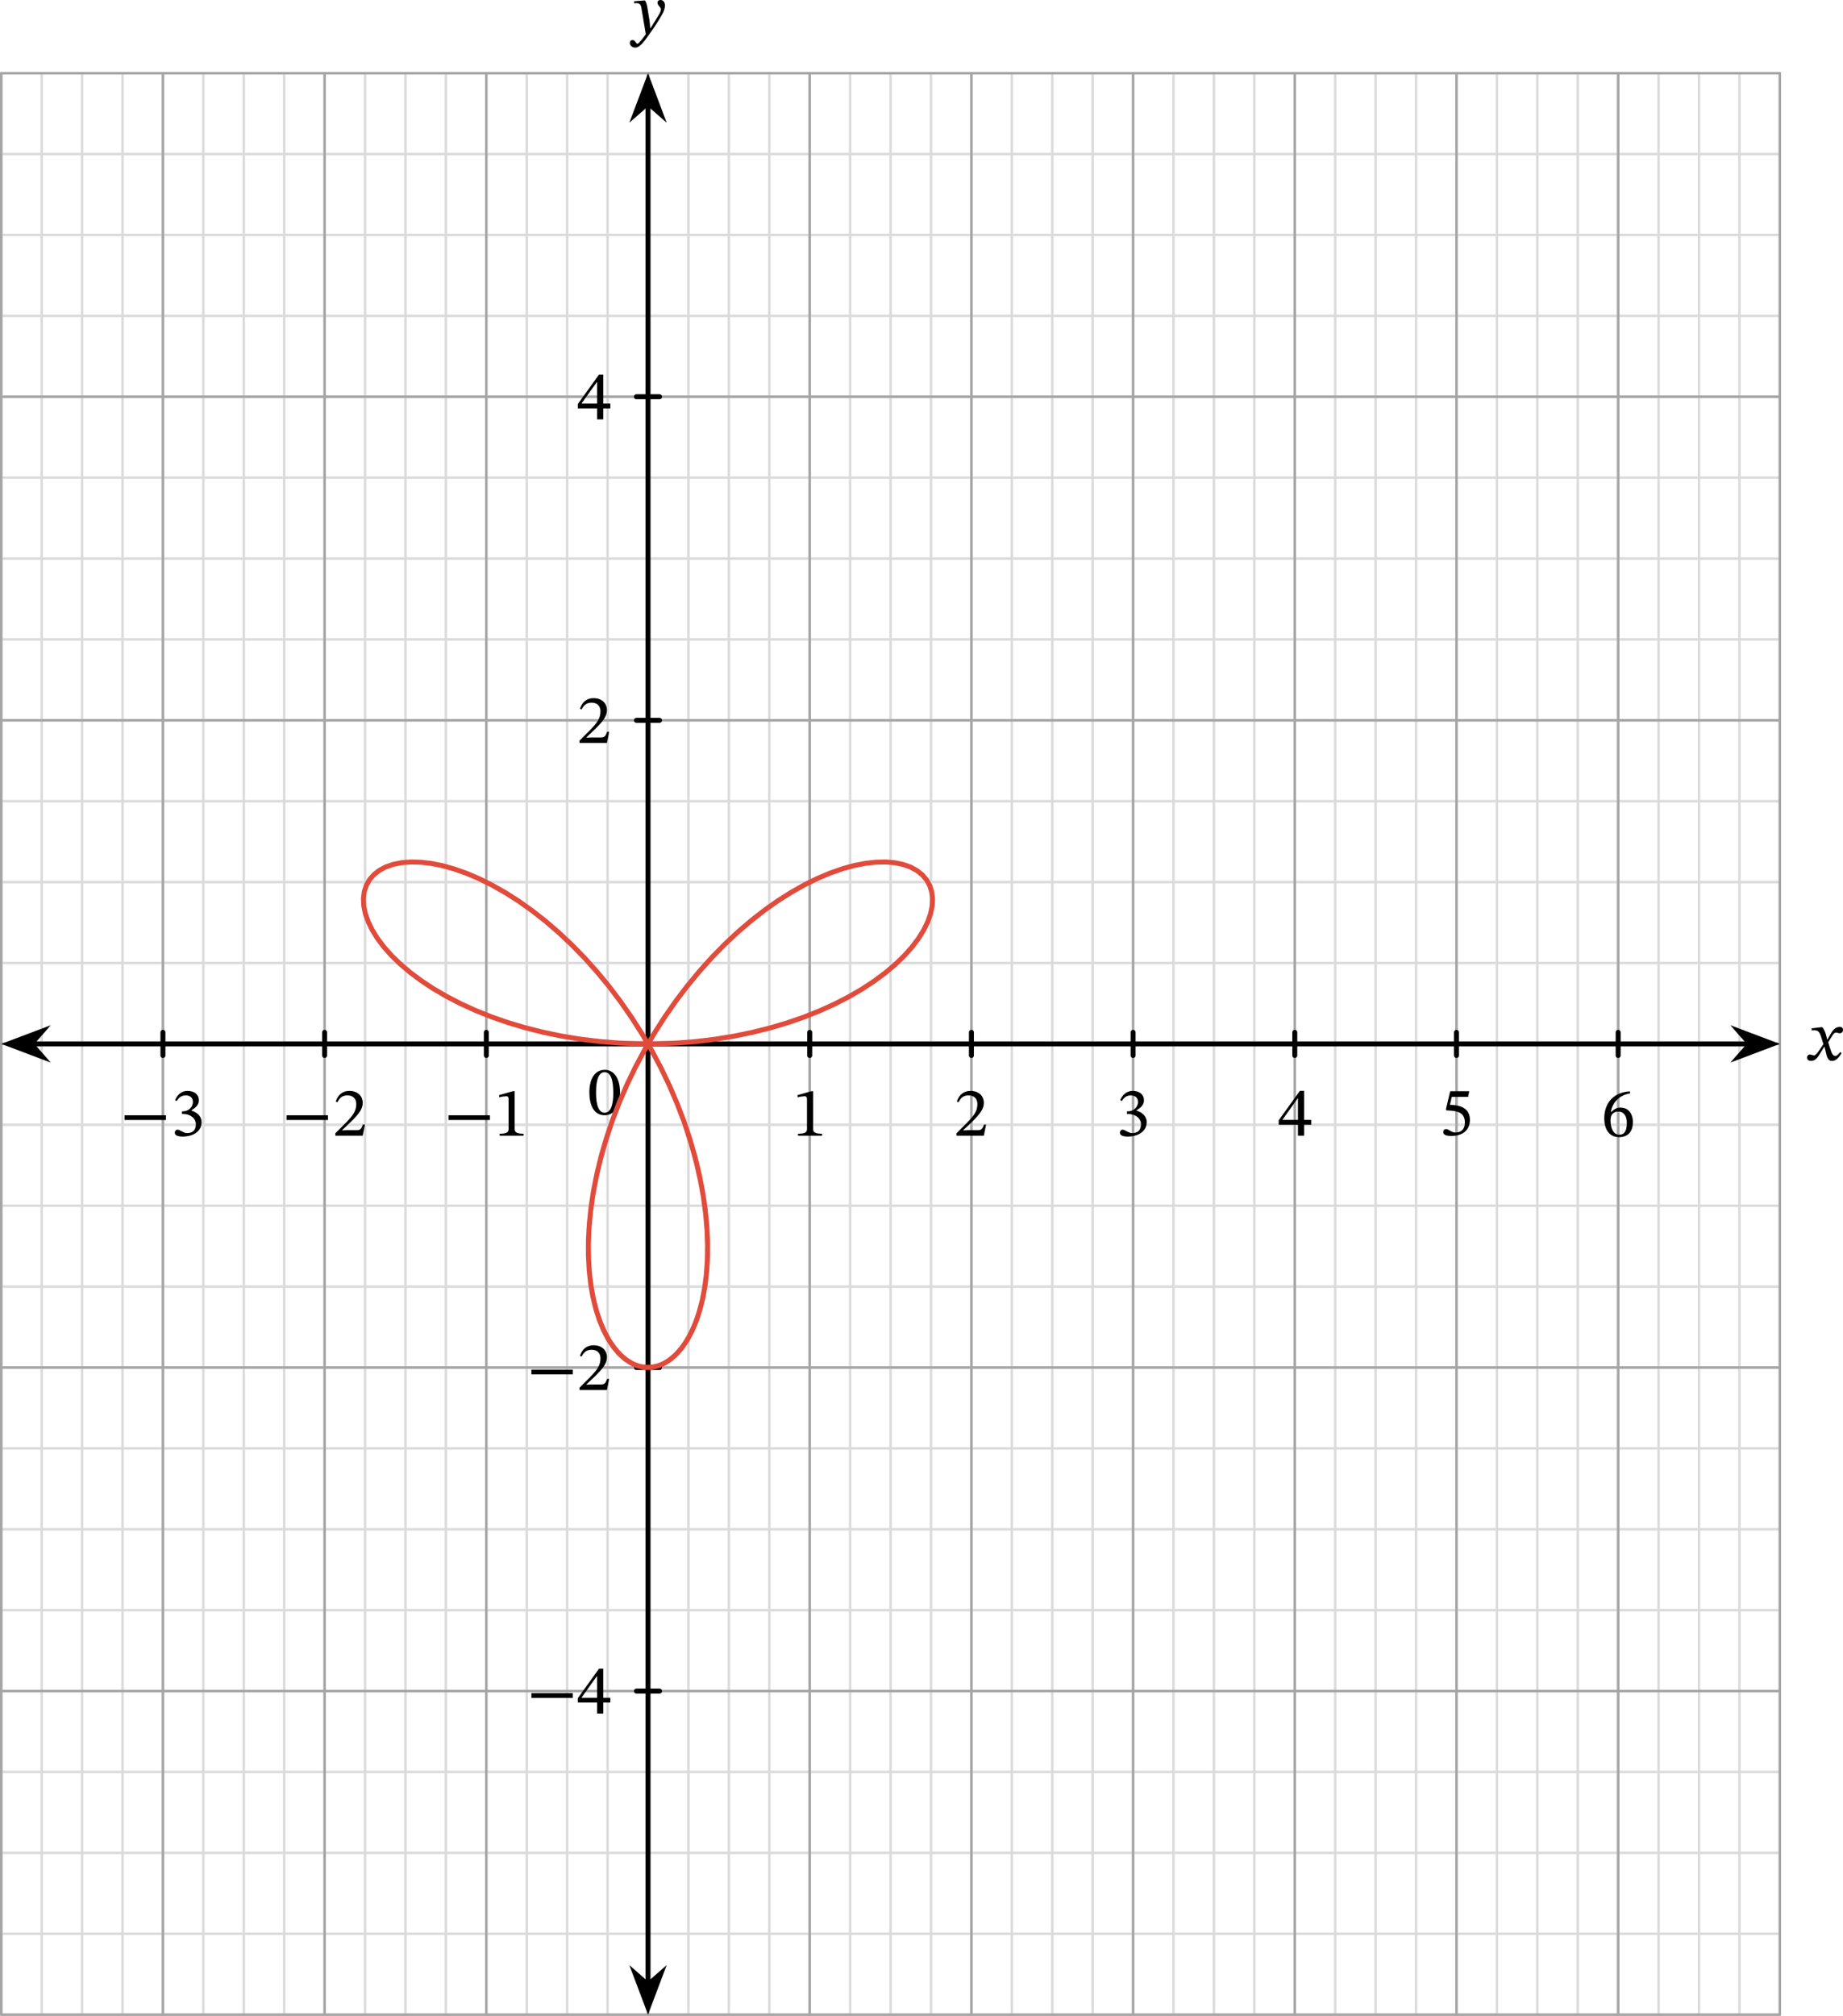 <?xml version="1.0" encoding="UTF-8" standalone="no"?>
<svg
   xmlns:dc="http://purl.org/dc/elements/1.1/"
   xmlns:cc="http://creativecommons.org/ns#"
   xmlns:rdf="http://www.w3.org/1999/02/22-rdf-syntax-ns#"
   xmlns:svg="http://www.w3.org/2000/svg"
   xmlns="http://www.w3.org/2000/svg"
   xmlns:sodipodi="http://sodipodi.sourceforge.net/DTD/sodipodi-0.dtd"
   xmlns:inkscape="http://www.inkscape.org/namespaces/inkscape"
   width="394.433"
   height="431.177"
   viewBox="0 0 295.824 323.383"
   class="displayed_equation"
   version="1.1"
   id="svg84"
   sodipodi:docname="1.svg">
  <defs
     id="defs88" />
  <sodipodi:namedview
     pagecolor="#ffffff"
     bordercolor="#666666"
     borderopacity="1"
     objecttolerance="10"
     gridtolerance="10"
     guidetolerance="10"
     inkscape:pageopacity="0"
     inkscape:pageshadow="2"
     inkscape:window-width="640"
     inkscape:window-height="480"
     id="namedview86" />
  <path
     d="M 0.199,323.184 H 285.691 M 0.199,310.203 H 285.691 M 0.199,297.227 H 285.691 M 0.199,284.25 H 285.691 M 0.199,271.273 H 285.691 M 0.199,258.297 H 285.691 M 0.199,245.32 H 285.691 M 0.199,232.344 H 285.691 M 0.199,219.367 H 285.691 M 0.199,206.391 H 285.691 M 0.199,193.414 H 285.691 M 0.199,180.434 H 285.691 M 0.199,167.457 H 285.691 M 0.199,154.48 H 285.691 M 0.199,141.504 H 285.691 M 0.199,128.527 H 285.691 M 0.199,115.551 H 285.691 M 0.199,102.574 H 285.691 M 0.199,89.598 H 285.691 M 0.199,76.621 H 285.691 M 0.199,63.641 H 285.691 M 0.199,50.664 H 285.691 M 0.199,37.687 H 285.691 M 0.199,24.711 H 285.691 M 0.199,11.734 H 285.691 M 0.199,323.184 V 11.734 M 6.688,323.184 V 11.734 M 13.176,323.184 V 11.734 M 19.664,323.184 V 11.734 M 26.152,323.184 V 11.734 M 32.641,323.184 V 11.734 M 39.129,323.184 V 11.734 M 45.617,323.184 V 11.734 M 52.105,323.184 V 11.734 M 58.594,323.184 V 11.734 M 65.082,323.184 V 11.734 M 71.57,323.184 V 11.734 M 78.059,323.184 V 11.734 M 84.547,323.184 V 11.734 M 91.035,323.184 V 11.734 m 6.492,311.449 V 11.734 M 104.016,323.184 V 11.734 m 6.488,311.449 V 11.734 m 6.488,311.449 V 11.734 M 123.481,323.184 V 11.734 m 6.488,311.449 V 11.734 m 6.488,311.449 V 11.734 m 6.488,311.449 V 11.734 m 6.488,311.449 V 11.734 M 155.922,323.184 V 11.734 m 6.488,311.449 V 11.734 m 6.488,311.449 V 11.734 m 6.488,311.449 V 11.734 m 6.488,311.449 V 11.734 m 6.488,311.449 V 11.734 m 6.488,311.449 V 11.734 m 6.488,311.449 V 11.734 m 6.488,311.449 V 11.734 m 6.488,311.449 V 11.734 m 6.492,311.449 V 11.734 M 227.297,323.184 V 11.734 m 6.488,311.449 V 11.734 m 6.488,311.449 V 11.734 m 6.488,311.449 V 11.734 m 6.488,311.449 V 11.734 m 6.488,311.449 V 11.734 m 6.488,311.449 V 11.734 m 6.488,311.449 V 11.734 m 6.488,311.449 V 11.734 m 6.488,311.449 V 11.734"
     fill="none"
     stroke-width="0.399"
     stroke-linecap="round"
     stroke-linejoin="round"
     stroke="#dbdbdc"
     stroke-miterlimit="10"
     id="path2" />
  <path
     d="M 0.199,323.184 H 285.691 M 0.199,271.273 H 285.691 M 0.199,219.367 H 285.691 M 0.199,167.457 H 285.691 M 0.199,115.551 H 285.691 M 0.199,63.641 H 285.691 M 0.199,11.754 H 285.691 M 0.199,323.184 V 11.734 M 26.152,323.184 V 11.734 M 52.105,323.184 V 11.734 M 78.059,323.184 V 11.734 M 104.016,323.184 V 11.734 M 129.969,323.184 V 11.734 M 155.922,323.184 V 11.734 M 181.875,323.184 V 11.734 M 207.828,323.184 V 11.734 M 233.785,323.184 V 11.734 M 259.738,323.184 V 11.734 M 285.684,323.184 V 11.734"
     fill="none"
     stroke-width="0.399"
     stroke-linecap="round"
     stroke-linejoin="round"
     stroke="#a5a5a6"
     stroke-miterlimit="10"
     id="path4" />
  <path
     d="m 26.152,169.312 v -3.711"
     fill="none"
     stroke-width="0.797"
     stroke-linecap="round"
     stroke-linejoin="round"
     stroke="#000000"
     stroke-miterlimit="10"
     id="path6" />
  <path
     d="m 19.992,179.668 h 6.648 v -0.758 h -6.648 z m 8.367,-3.043 c 0.379,-0.594 0.793,-0.906 1.461,-0.906 0.691,0 1.141,0.379 1.141,1.039 0,0.902 -0.793,1.516 -1.551,1.516 H 29.199 v 0.426 H 29.418 c 1.074,0 2.023,0.656 2.023,1.648 0,1.094 -0.684,1.418 -1.387,1.418 -0.266,0 -0.422,-0.043 -0.902,-0.289 -0.391,-0.199 -0.48,-0.258 -0.656,-0.258 -0.293,0 -0.438,0.258 -0.438,0.492 0,0.289 0.246,0.613 1.25,0.613 1.629,0 3.047,-0.781 3.047,-2.309 0,-0.996 -0.75,-1.586 -1.641,-1.863 v -0.035 C 31.418,177.672 31.918,177.258 31.918,176.488 c 0,-0.848 -0.656,-1.492 -1.797,-1.492 -0.914,0 -1.605,0.512 -2.016,1.48 l 0.254,0.148"
     id="path8" />
  <path
     d="m 52.105,169.312 v -3.711"
     fill="none"
     stroke-width="0.797"
     stroke-linecap="round"
     stroke-linejoin="round"
     stroke="#000000"
     stroke-miterlimit="10"
     id="path10" />
  <path
     d="m 45.992,179.668 h 6.648 v -0.758 h -6.648 z m 12.586,0.727 h -0.324 c -0.258,0.668 -0.402,0.902 -0.992,0.902 h -1.551 l -0.781,0.035 v -0.055 l 1.473,-1.395 c 1.184,-1.195 1.816,-1.965 1.816,-2.957 0,-1.172 -0.879,-1.93 -2.141,-1.93 -1.082,0 -1.84,0.625 -2.188,1.707 l 0.27,0.109 c 0.414,-0.836 0.902,-1.094 1.629,-1.094 0.859,0 1.395,0.539 1.395,1.371 0,1.172 -0.559,1.875 -1.664,3.016 l -1.695,1.695 v 0.379 h 4.395 l 0.359,-1.785"
     id="path12" />
  <path
     d="m 78.063,169.312 v -3.711"
     fill="none"
     stroke-width="0.797"
     stroke-linecap="round"
     stroke-linejoin="round"
     stroke="#000000"
     stroke-miterlimit="10"
     id="path14" />
  <path
     d="m 71.992,179.668 h 6.648 v -0.758 h -6.648 z m 12.062,2.512 v -0.312 c -1.027,0 -1.441,-0.199 -1.441,-0.746 v -6.07 H 82.293 l -2.168,0.613 v 0.367 c 0.348,-0.109 0.918,-0.176 1.141,-0.176 0.277,0 0.367,0.156 0.367,0.543 v 4.723 c 0,0.555 -0.391,0.746 -1.441,0.746 v 0.312 h 3.863"
     id="path16" />
  <path
     d="m 129.969,169.312 v -3.711"
     fill="none"
     stroke-width="0.797"
     stroke-linecap="round"
     stroke-linejoin="round"
     stroke="#000000"
     stroke-miterlimit="10"
     id="path18" />
  <path
     d="m 131.953,182.18 v -0.312 c -1.023,0 -1.438,-0.199 -1.438,-0.746 v -6.07 h -0.324 l -2.164,0.613 v 0.367 c 0.344,-0.109 0.914,-0.176 1.137,-0.176 0.277,0 0.367,0.156 0.367,0.543 v 4.723 c 0,0.555 -0.391,0.746 -1.438,0.746 v 0.312 h 3.859"
     id="path20" />
  <path
     d="m 155.922,169.312 v -3.711"
     fill="none"
     stroke-width="0.797"
     stroke-linecap="round"
     stroke-linejoin="round"
     stroke="#000000"
     stroke-miterlimit="10"
     id="path22" />
  <path
     d="m 158.277,180.395 h -0.324 c -0.254,0.668 -0.398,0.902 -0.992,0.902 h -1.551 l -0.781,0.035 v -0.055 l 1.473,-1.395 c 1.184,-1.195 1.816,-1.965 1.816,-2.957 0,-1.172 -0.879,-1.93 -2.141,-1.93 -1.082,0 -1.84,0.625 -2.188,1.707 l 0.27,0.109 c 0.414,-0.836 0.906,-1.094 1.629,-1.094 0.859,0 1.395,0.539 1.395,1.371 0,1.172 -0.559,1.875 -1.66,3.016 l -1.699,1.695 v 0.379 h 4.395 l 0.359,-1.785"
     id="path24" />
  <path
     d="m 181.875,169.312 v -3.711"
     fill="none"
     stroke-width="0.797"
     stroke-linecap="round"
     stroke-linejoin="round"
     stroke="#000000"
     stroke-miterlimit="10"
     id="path26" />
  <path
     d="m 180.059,176.625 c 0.383,-0.594 0.793,-0.906 1.461,-0.906 0.695,0 1.141,0.379 1.141,1.039 0,0.902 -0.793,1.516 -1.551,1.516 h -0.211 v 0.426 h 0.223 c 1.07,0 2.02,0.656 2.02,1.648 0,1.094 -0.684,1.418 -1.387,1.418 -0.266,0 -0.422,-0.043 -0.902,-0.289 -0.391,-0.199 -0.48,-0.258 -0.656,-0.258 -0.293,0 -0.438,0.258 -0.438,0.492 0,0.289 0.246,0.613 1.25,0.613 1.629,0 3.047,-0.781 3.047,-2.309 0,-0.996 -0.746,-1.586 -1.641,-1.863 v -0.035 c 0.703,-0.445 1.207,-0.859 1.207,-1.629 0,-0.848 -0.66,-1.492 -1.797,-1.492 -0.914,0 -1.609,0.512 -2.02,1.48 l 0.254,0.148"
     id="path28" />
  <path
     d="m 207.828,169.312 v -3.711"
     fill="none"
     stroke-width="0.797"
     stroke-linecap="round"
     stroke-linejoin="round"
     stroke="#000000"
     stroke-miterlimit="10"
     id="path30" />
  <path
     d="m 210.465,180.418 v -0.773 h -1.137 v -4.66 h -0.68 l -3.402,4.73 v 0.703 h 3.09 v 1.762 h 0.992 v -1.762 z m -2.129,-0.773 h -2.477 v -0.043 l 2.434,-3.402 h 0.043 v 3.445"
     id="path32" />
  <path
     d="m 233.781,169.312 v -3.711"
     fill="none"
     stroke-width="0.797"
     stroke-linecap="round"
     stroke-linejoin="round"
     stroke="#000000"
     stroke-miterlimit="10"
     id="path34" />
  <path
     d="m 235.652,175.953 0.18,-0.902 h -3.059 l -0.691,2.91 0.133,0.168 c 0.156,0 0.215,0 0.504,0.023 1.539,0.078 2.41,0.535 2.41,1.93 0,1.16 -0.703,1.586 -1.496,1.586 -0.715,0 -1.082,-0.547 -1.527,-0.547 -0.281,0 -0.445,0.223 -0.445,0.477 0,0.414 0.422,0.625 1.281,0.625 1.773,0 3,-0.867 3,-2.586 0,-1.754 -1.371,-2.277 -2.688,-2.375 l -0.523,-0.035 0.301,-1.273 h 2.621"
     id="path36" />
  <path
     d="m 259.734,169.312 v -3.711"
     fill="none"
     stroke-width="0.797"
     stroke-linecap="round"
     stroke-linejoin="round"
     stroke="#000000"
     stroke-miterlimit="10"
     id="path38" />
  <path
     d="m 261.629,175.074 c -2.398,0.098 -4.125,1.648 -4.125,4.34 0,1.637 0.723,3 2.387,3 1.406,0 2.207,-0.883 2.207,-2.398 0,-1.465 -0.789,-2.344 -2.008,-2.344 -0.578,0 -0.992,0.246 -1.449,0.691 l -0.078,-0.012 c 0.277,-1.629 1.527,-2.719 3.09,-2.957 z m -0.5,5.031 c 0,1.414 -0.445,1.918 -1.195,1.918 -0.969,0 -1.426,-0.996 -1.426,-2.379 0,-0.969 0.602,-1.328 1.25,-1.328 0.926,0 1.371,0.781 1.371,1.789"
     id="path40" />
  <path
     d="m 102.156,271.273 h 3.711"
     fill="none"
     stroke-width="0.797"
     stroke-linecap="round"
     stroke-linejoin="round"
     stroke="#000000"
     stroke-miterlimit="10"
     id="path42" />
  <path
     d="m 85.293,272.367 h 6.648 v -0.758 H 85.293 Z m 12.672,0.75 v -0.77 h -1.137 v -4.664 h -0.68 l -3.402,4.73 v 0.703 h 3.09 v 1.762 h 0.992 v -1.762 z m -2.129,-0.77 h -2.477 v -0.047 l 2.434,-3.402 h 0.043 v 3.449"
     id="path44" />
  <path
     d="m 102.156,219.367 h 3.711"
     fill="none"
     stroke-width="0.797"
     stroke-linecap="round"
     stroke-linejoin="round"
     stroke="#000000"
     stroke-miterlimit="10"
     id="path46" />
  <path
     d="m 85.293,220.469 h 6.648 v -0.758 H 85.293 Z m 12.484,0.727 h -0.324 c -0.254,0.668 -0.398,0.902 -0.992,0.902 h -1.551 l -0.781,0.035 v -0.055 l 1.473,-1.398 c 1.184,-1.191 1.816,-1.961 1.816,-2.957 0,-1.172 -0.879,-1.926 -2.141,-1.926 -1.082,0 -1.84,0.625 -2.188,1.703 l 0.27,0.113 c 0.414,-0.836 0.906,-1.094 1.629,-1.094 0.859,0 1.395,0.535 1.395,1.371 0,1.172 -0.559,1.875 -1.66,3.012 l -1.699,1.695 v 0.383 h 4.395 l 0.359,-1.785"
     id="path48" />
  <path
     d="m 102.156,115.551 h 3.711"
     fill="none"
     stroke-width="0.797"
     stroke-linecap="round"
     stroke-linejoin="round"
     stroke="#000000"
     stroke-miterlimit="10"
     id="path50" />
  <path
     d="m 97.777,117.395 h -0.324 c -0.254,0.668 -0.398,0.902 -0.992,0.902 h -1.551 l -0.781,0.035 v -0.055 l 1.473,-1.395 c 1.184,-1.195 1.816,-1.965 1.816,-2.957 0,-1.172 -0.879,-1.93 -2.141,-1.93 -1.082,0 -1.84,0.625 -2.188,1.707 l 0.27,0.109 c 0.414,-0.836 0.906,-1.094 1.629,-1.094 0.859,0 1.395,0.539 1.395,1.371 0,1.172 -0.559,1.875 -1.66,3.016 l -1.699,1.695 v 0.379 h 4.395 l 0.359,-1.785"
     id="path52" />
  <path
     d="m 102.156,63.645 h 3.711"
     fill="none"
     stroke-width="0.797"
     stroke-linecap="round"
     stroke-linejoin="round"
     stroke="#000000"
     stroke-miterlimit="10"
     id="path54" />
  <path
     d="m 97.965,65.516 v -0.77 h -1.137 v -4.66 h -0.68 l -3.402,4.727 v 0.703 h 3.09 v 1.762 h 0.992 v -1.762 z m -2.129,-0.77 h -2.477 v -0.043 l 2.434,-3.402 h 0.043 v 3.445"
     id="path56" />
  <path
     d="M 5.195,167.457 H 280.695"
     fill="none"
     stroke-width="0.797"
     stroke-linecap="round"
     stroke-linejoin="round"
     stroke="#000000"
     stroke-miterlimit="10"
     id="path58" />
  <path
     d="m 1.332,167.457 5.469,2.066 -1.805,-2.066 1.805,-2.062"
     id="path60" />
  <path
     d="m 1.332,167.457 5.469,2.066 -1.805,-2.066 1.805,-2.062 z m 0,0"
     fill="none"
     stroke-width="0.797"
     stroke-linecap="round"
     stroke="#000000"
     stroke-miterlimit="10"
     id="path62" />
  <path
     d="m 284.559,167.457 -5.469,-2.062 1.805,2.062 -1.805,2.066"
     id="path64" />
  <path
     d="m 284.559,167.457 -5.469,-2.062 1.805,2.062 -1.805,2.066 z m 0,0"
     fill="none"
     stroke-width="0.797"
     stroke-linecap="round"
     stroke="#000000"
     stroke-miterlimit="10"
     id="path66" />
  <path
     d="m 293.316,166.754 h -0.035 l -0.133,-0.57 c -0.156,-0.598 -0.371,-1.094 -0.637,-1.406 h -0.168 l -1.551,0.184 v 0.332 c 0,0 0.168,-0.031 0.348,-0.031 0.734,-0.012 0.926,0.289 1.227,1.227 l 0.312,1.016 -0.805,1.168 c -0.434,0.625 -0.637,0.637 -0.68,0.637 -0.191,0 -0.457,-0.145 -0.703,-0.145 -0.27,0 -0.434,0.246 -0.434,0.469 0,0.281 0.164,0.547 0.645,0.547 0.672,0 1.039,-0.523 1.395,-1.105 l 0.715,-1.16 h 0.043 l 0.281,1.129 c 0.156,0.723 0.402,1.148 0.914,1.148 0.758,0 1.227,-0.758 1.551,-1.25 l -0.234,-0.18 c -0.301,0.402 -0.512,0.625 -0.801,0.625 -0.348,0 -0.57,-0.414 -0.883,-1.438 l -0.234,-0.758 0.68,-1.086 c 0.191,-0.309 0.348,-0.469 0.602,-0.469 0.148,0 0.402,0.113 0.582,0.113 0.301,0 0.512,-0.258 0.512,-0.523 0,-0.312 -0.133,-0.492 -0.555,-0.492 -0.66,0 -1.105,0.547 -1.406,1.082 l -0.547,0.938"
     id="path68" />
  <path
     d="M 104.016,318.184 V 16.73"
     fill="none"
     stroke-width="0.797"
     stroke-linecap="round"
     stroke-linejoin="round"
     stroke="#000000"
     stroke-miterlimit="10"
     id="path70" />
  <path
     d="m 104.016,322.047 2.062,-5.469 -2.062,1.805 -2.066,-1.805"
     id="path72" />
  <path
     d="m 104.016,322.047 2.062,-5.469 -2.062,1.805 -2.066,-1.805 z m 0,0"
     fill="none"
     stroke-width="0.797"
     stroke-linecap="round"
     stroke="#000000"
     stroke-miterlimit="10"
     id="path74" />
  <path
     d="m 104.016,12.871 -2.066,5.469 2.066,-1.805 2.062,1.805"
     id="path76" />
  <path
     d="m 104.016,12.871 -2.066,5.469 2.066,-1.805 2.062,1.805 z m 0,0"
     fill="none"
     stroke-width="0.797"
     stroke-linecap="round"
     stroke="#000000"
     stroke-miterlimit="10"
     id="path78" />
  <path
     d="m 104,1.754 c -0.133,-0.895 -0.211,-1.25 -0.457,-1.676 h -0.168 l -1.582,0.125 v 0.324 c 0,0 0.234,-0.023 0.391,-0.023 0.68,0 0.734,0.547 0.812,1.047 l 0.66,3.93 c -0.312,0.48 -1.117,1.539 -1.328,1.539 -0.246,0 -0.367,-0.594 -0.793,-0.594 -0.258,0 -0.434,0.148 -0.434,0.48 0,0.414 0.391,0.727 0.859,0.727 0.848,0 1.629,-1.262 2.461,-2.422 0.582,-0.801 1.219,-1.762 1.82,-2.824 0.359,-0.598 0.492,-1.102 0.492,-1.539 0,-0.477 -0.289,-0.848 -0.703,-0.848 -0.324,0 -0.492,0.203 -0.492,0.438 0,0.422 0.547,0.734 0.547,1.027 0,0.266 -0.098,0.535 -0.367,0.969 l -1.281,2.066 h -0.066 L 104.27,3.383 104,1.754 M 99.523,175.242 c 0,-2.297 -1.004,-3.625 -2.445,-3.625 -1.617,0 -2.477,1.473 -2.477,3.594 0,1.973 0.66,3.691 2.457,3.691 1.75,0 2.465,-1.75 2.465,-3.66 z m -1.082,0.066 c 0,2.145 -0.504,3.191 -1.383,3.191 -0.895,0 -1.387,-1.07 -1.387,-3.234 0,-2.211 0.492,-3.27 1.371,-3.27 0.918,0 1.398,1.051 1.398,3.312"
     id="path80" />
  <path
     d="m 97.981,180.645 -0.918,2.848 -0.781,2.836 -0.645,2.797 -0.504,2.754 -0.367,2.688 -0.23,2.617 -0.094,2.527 0.035,2.422 0.16,2.309 0.281,2.18 0.395,2.039 0.504,1.887 0.602,1.723 0.691,1.559 0.77,1.375 0.848,1.188 0.902,1 0.957,0.793 0.996,0.598 1.023,0.387 1.035,0.18 1.043,-0.031 1.031,-0.238 1.02,-0.445 0.98,-0.656 0.945,-0.852 0.887,-1.051 0.828,-1.242 0.75,-1.43 0.668,-1.602 0.574,-1.777 0.473,-1.93 0.359,-2.082 0.25,-2.215 0.125,-2.34 -0.004,-2.457 -0.129,-2.547 -0.27,-2.645 -0.406,-2.707 -0.543,-2.77 -0.684,-2.809 -0.82,-2.84 -0.953,-2.852 -1.094,-2.848 -1.219,-2.836 -1.34,-2.805 -1.465,-2.762 -1.57,-2.703 -1.68,-2.633 -1.773,-2.551 -1.859,-2.457 -1.938,-2.348 -2,-2.234 -2.059,-2.105 -2.098,-1.973 -2.129,-1.828 -2.148,-1.68 -2.148,-1.523 -2.145,-1.363 -2.117,-1.199 -2.082,-1.035 -2.031,-0.863 -1.973,-0.695 -1.895,-0.531 -1.805,-0.359 -1.707,-0.195 -1.594,-0.035 -1.465,0.117 -1.332,0.273 -1.188,0.41 -1.027,0.551 -0.863,0.68 -0.695,0.793 -0.516,0.906 -0.332,1.008 -0.141,1.094 0.051,1.172 0.246,1.234 0.445,1.293 0.645,1.332 0.836,1.363 1.035,1.379 1.227,1.383 1.418,1.375 1.602,1.359 1.777,1.324 1.945,1.285 2.109,1.23 2.262,1.168 2.402,1.098 2.535,1.012 2.656,0.926 2.766,0.824 2.855,0.719 2.941,0.613 3.004,0.492 3.062,0.375 3.098,0.254 3.121,0.129 3.125,0.004 3.121,-0.125 3.102,-0.246 3.059,-0.371 3.012,-0.488 2.941,-0.605 2.863,-0.715 2.77,-0.82 2.66,-0.918 2.543,-1.012 2.41,-1.09 2.266,-1.164 2.117,-1.23 1.953,-1.281 1.785,-1.328 1.609,-1.355 1.426,-1.375 1.234,-1.383 1.043,-1.379 0.848,-1.363 0.652,-1.336 0.457,-1.293 0.254,-1.238 0.062,-1.176 -0.133,-1.094 -0.324,-1.012 -0.508,-0.91 -0.688,-0.805 -0.855,-0.684 -1.023,-0.555 -1.176,-0.422 -1.324,-0.273 -1.461,-0.129 -1.59,0.031 -1.699,0.188 -1.801,0.352 -1.887,0.52 -1.973,0.691 -2.027,0.855 -2.082,1.023 -2.117,1.195 -2.145,1.355 -2.148,1.516 -2.145,1.672 -2.133,1.824 -2.098,1.965 -2.062,2.102 -2.004,2.227 -1.938,2.344 -1.863,2.449 -1.781,2.547 -1.68,2.633 -1.578,2.699 -1.469,2.758 -1.348,2.801 -1.227,2.836 -1.094,2.852 -0.961,2.852 -0.828,2.836 -0.688,2.812 -0.551,2.77 -0.414,2.715 -0.273,2.641 -0.141,2.559 -0.008,2.457 0.121,2.348 0.242,2.223 0.359,2.086 0.465,1.938 0.57,1.785 0.664,1.609 0.746,1.438 0.824,1.25 0.883,1.062 0.941,0.863 0.984,0.66 1.016,0.461 1.031,0.246 1.043,0.039 1.035,-0.172 1.023,-0.375 0.996,-0.586 0.961,-0.789 0.906,-0.988 0.848,-1.18 0.777,-1.367 0.695,-1.547 0.605,-1.719 0.508,-1.879 0.398,-2.031 0.285,-2.176 0.168,-2.301 0.039,-2.418 -0.09,-2.52 -0.223,-2.613 -0.359,-2.688 -0.496,-2.75 -0.637,-2.797 -0.777,-2.832 -0.91,-2.848"
     fill="none"
     stroke-width="0.797"
     stroke-linecap="round"
     stroke-linejoin="round"
     stroke="#e14b3b"
     stroke-miterlimit="10"
     id="path82" />
</svg>
